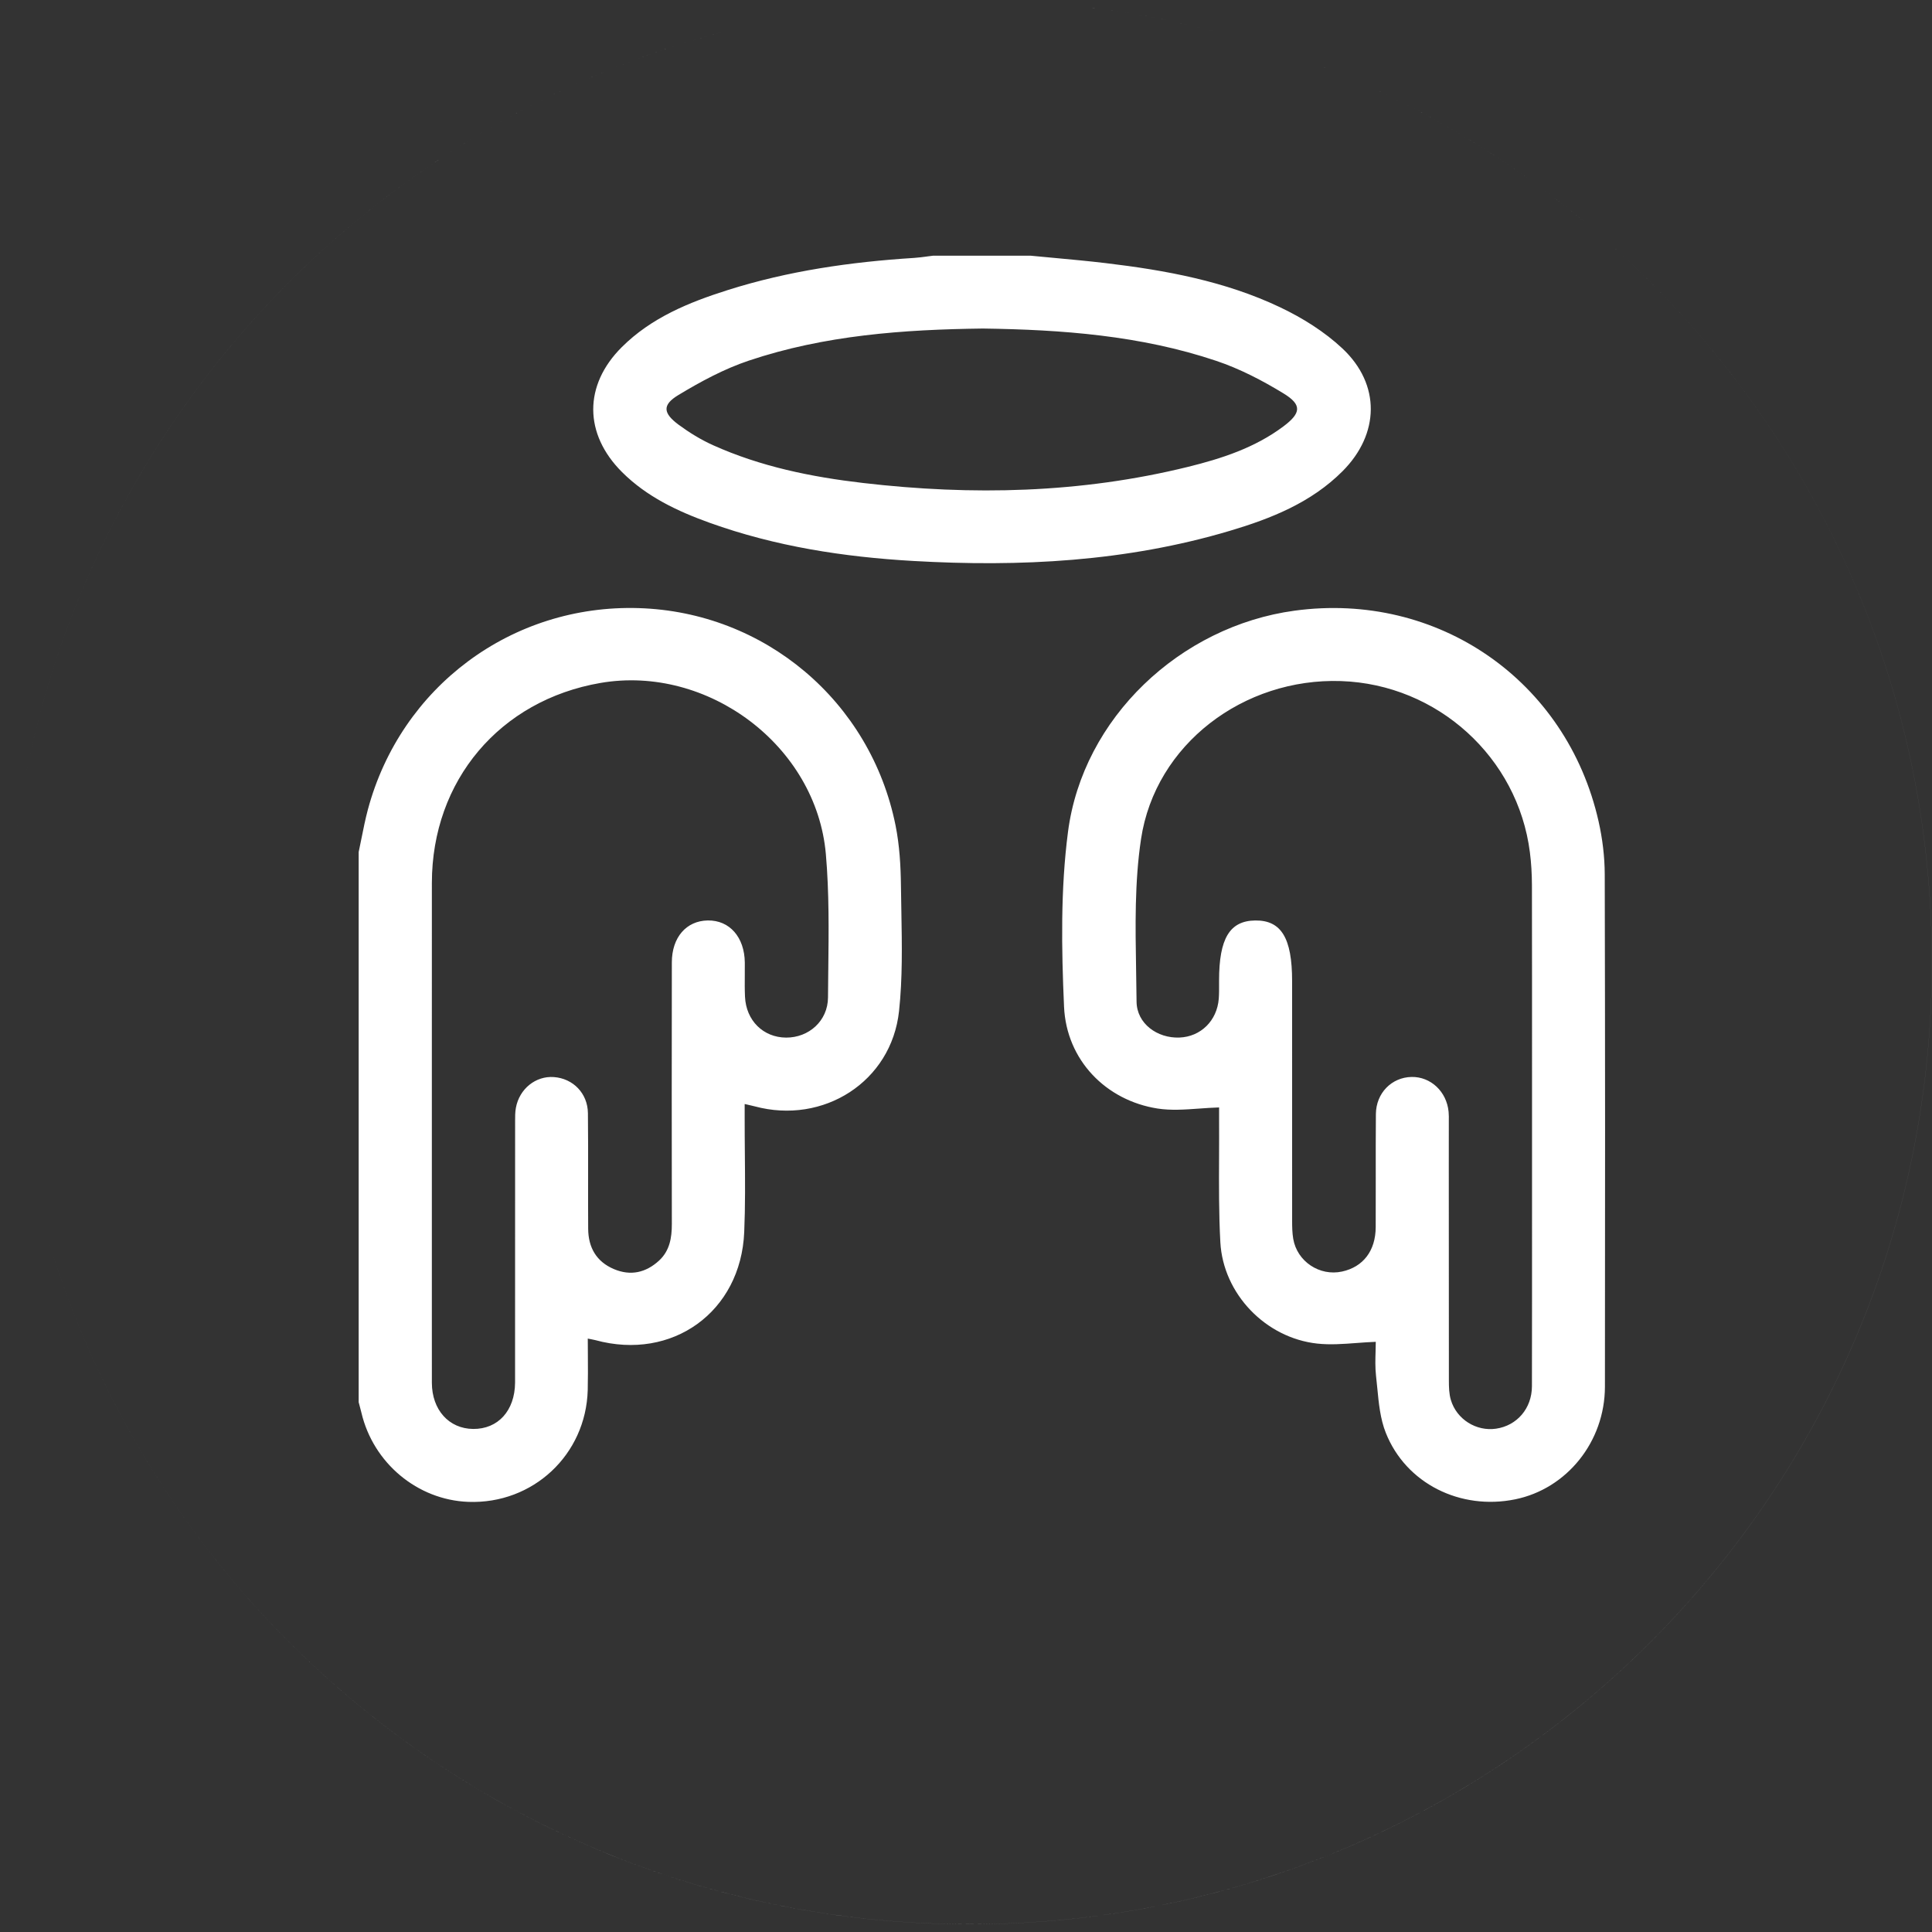 <svg width="82" height="82" viewBox="0 0 82 82" fill="none" xmlns="http://www.w3.org/2000/svg">
<rect x="0" y="0" width="82" height="82" fill="#333333" stroke="none"/>
<path fill-rule="evenodd" clip-rule="evenodd" d="M0.324 40.836C0.324 18.282 18.607 0 41.16 0C63.713 0 81.996 18.282 81.995 40.836C81.995 63.389 63.713 81.671 41.16 81.671C18.607 81.671 0.324 63.389 0.324 40.836ZM32.033 46.957C34.948 47.743 37.836 45.91 38.158 42.914C38.308 41.524 38.282 40.113 38.257 38.705V38.705V38.705V38.705V38.705C38.25 38.337 38.243 37.969 38.239 37.603C38.23 36.746 38.178 35.874 38.011 35.038C36.953 29.764 32.453 25.974 27.109 25.81C21.724 25.644 17.012 29.146 15.613 34.363C15.506 34.766 15.424 35.175 15.342 35.584L15.342 35.584C15.303 35.778 15.265 35.971 15.223 36.164V59.514C15.236 59.56 15.248 59.606 15.26 59.652C15.288 59.753 15.315 59.855 15.339 59.956C15.839 62.095 17.718 63.664 19.877 63.744C22.62 63.845 24.87 61.744 24.945 58.999C24.957 58.513 24.954 58.027 24.951 57.527C24.949 57.292 24.947 57.055 24.947 56.814C25.005 56.825 25.053 56.834 25.094 56.842L25.094 56.842C25.166 56.856 25.217 56.865 25.268 56.879C28.532 57.773 31.446 55.681 31.587 52.292C31.634 51.182 31.624 50.07 31.614 48.958V48.958V48.958C31.61 48.451 31.605 47.945 31.606 47.438V46.858C31.658 46.87 31.704 46.88 31.746 46.889C31.863 46.915 31.949 46.934 32.033 46.957ZM30.12 22.189C32.91 23.193 35.813 23.64 38.758 23.809C43.3 24.07 47.806 23.838 52.201 22.529C53.958 22.006 55.652 21.332 56.982 19.999C58.557 18.419 58.604 16.319 56.977 14.791C56.216 14.077 55.281 13.493 54.332 13.042C51.995 11.932 49.469 11.469 46.916 11.166C46.196 11.081 45.474 11.014 44.751 10.947C44.414 10.916 44.077 10.885 43.739 10.852H39.607C39.521 10.862 39.434 10.874 39.348 10.885L39.348 10.886C39.163 10.91 38.979 10.935 38.794 10.947C36.108 11.117 33.457 11.497 30.885 12.312C29.238 12.833 27.643 13.484 26.388 14.736C24.768 16.352 24.78 18.419 26.4 20.036C27.448 21.082 28.754 21.698 30.12 22.189ZM64.309 63.636C66.497 63.19 68.114 61.195 68.118 58.857C68.128 51.608 68.128 44.358 68.11 37.109C68.108 36.357 68.013 35.592 67.848 34.859C66.497 28.876 61.019 25.093 54.944 25.919C50.091 26.579 45.957 30.473 45.329 35.308C45.011 37.749 45.052 40.258 45.161 42.726C45.261 44.99 46.938 46.709 49.134 47.05C49.699 47.137 50.283 47.095 50.888 47.052H50.888H50.888C51.168 47.032 51.453 47.011 51.742 47.003L51.742 47.107V47.109C51.741 47.215 51.741 47.36 51.742 47.505C51.745 48.036 51.743 48.568 51.741 49.1C51.736 50.308 51.73 51.516 51.795 52.72C51.912 54.914 53.717 56.788 55.909 57.026C56.453 57.085 57.008 57.044 57.578 57.001L57.578 57.001L57.579 57.001C57.847 56.981 58.118 56.961 58.392 56.951C58.392 57.076 58.388 57.21 58.384 57.35V57.35V57.35C58.374 57.681 58.363 58.043 58.403 58.398C58.422 58.564 58.438 58.733 58.455 58.901C58.518 59.557 58.582 60.221 58.817 60.812C59.674 62.971 61.99 64.11 64.309 63.636ZM54.481 16.701C53.581 16.15 52.619 15.651 51.623 15.316C48.41 14.237 45.067 13.991 41.718 13.944C38.336 13.986 34.993 14.228 31.78 15.307C30.735 15.657 29.739 16.195 28.792 16.767C28.101 17.184 28.139 17.535 28.802 18.026C29.255 18.36 29.746 18.662 30.258 18.893C32.284 19.805 34.437 20.244 36.629 20.499C41.26 21.039 45.866 20.936 50.415 19.817C51.853 19.463 53.262 19.004 54.47 18.099C55.224 17.534 55.267 17.181 54.481 16.701ZM65.02 37.56C65.018 37.097 64.992 36.632 64.933 36.172C64.42 32.139 61.005 29.047 56.923 28.907C52.789 28.765 49.035 31.586 48.429 35.611C48.155 37.437 48.188 39.313 48.22 41.181V41.181V41.181V41.181V41.181C48.228 41.624 48.236 42.067 48.239 42.508C48.246 43.447 49.12 44.073 50.058 44.037C50.961 44.004 51.656 43.322 51.728 42.39C51.744 42.184 51.742 41.977 51.741 41.77L51.741 41.702L51.741 41.615C51.742 39.829 52.193 39.08 53.279 39.068C54.38 39.056 54.841 39.813 54.841 41.638L54.841 44.18V44.18V44.18V44.18C54.84 46.724 54.84 49.267 54.842 51.81C54.842 52.067 54.846 52.329 54.889 52.582C55.054 53.543 56.01 54.176 56.961 53.968C57.857 53.773 58.384 53.09 58.389 52.086C58.392 51.388 58.392 50.691 58.391 49.993C58.39 49.09 58.389 48.187 58.397 47.284C58.405 46.393 59.066 45.725 59.912 45.709C60.724 45.695 61.402 46.329 61.483 47.189C61.495 47.316 61.494 47.446 61.492 47.576V47.576V47.576V47.576C61.492 47.619 61.492 47.662 61.492 47.705L61.491 49.521C61.491 52.547 61.491 55.574 61.495 58.599C61.495 58.872 61.502 59.157 61.578 59.415C61.823 60.242 62.658 60.76 63.496 60.638C64.384 60.509 65.018 59.78 65.02 58.835C65.025 56.392 65.024 53.949 65.024 51.506V51.506V51.506V51.506C65.023 50.283 65.023 49.06 65.024 47.837L65.024 45.552C65.024 42.888 65.025 40.224 65.02 37.56ZM25.487 28.986C21.211 29.722 18.334 33.131 18.33 37.473C18.328 39.932 18.328 42.391 18.329 44.85V44.85C18.329 45.834 18.329 46.817 18.329 47.8V55.493C18.329 55.798 18.329 56.103 18.329 56.408C18.328 57.17 18.328 57.932 18.33 58.694C18.334 59.837 19.051 60.637 20.078 60.649C21.137 60.661 21.852 59.874 21.861 58.685C21.862 58.594 21.862 58.502 21.861 58.41L21.861 58.273C21.861 54.727 21.861 51.182 21.863 47.636L21.863 47.581C21.862 47.393 21.862 47.203 21.896 47.019C22.044 46.213 22.738 45.658 23.507 45.714C24.324 45.773 24.944 46.404 24.953 47.248C24.963 48.152 24.962 49.057 24.961 49.961C24.96 50.692 24.959 51.422 24.964 52.153C24.969 52.946 25.312 53.551 26.061 53.866C26.768 54.164 27.414 54.015 27.97 53.506C28.424 53.089 28.516 52.537 28.515 51.949C28.509 48.249 28.509 44.548 28.515 40.847C28.516 39.785 29.128 39.082 30.039 39.067C30.964 39.052 31.6 39.775 31.612 40.856C31.614 41.037 31.612 41.218 31.611 41.398V41.398C31.609 41.7 31.606 42.002 31.62 42.303C31.666 43.316 32.394 44.032 33.363 44.039C34.327 44.045 35.136 43.331 35.143 42.337C35.145 41.95 35.15 41.562 35.154 41.174L35.155 41.173C35.174 39.529 35.194 37.882 35.052 36.251C34.65 31.649 30.039 28.203 25.487 28.986ZM41.16 81.672C63.714 81.672 81.996 63.389 81.996 40.836C81.996 18.283 63.714 0 41.16 0C18.607 0 0.324 18.283 0.324 40.836C0.324 63.389 18.607 81.672 41.16 81.672Z" fill="white"/>
</svg>
